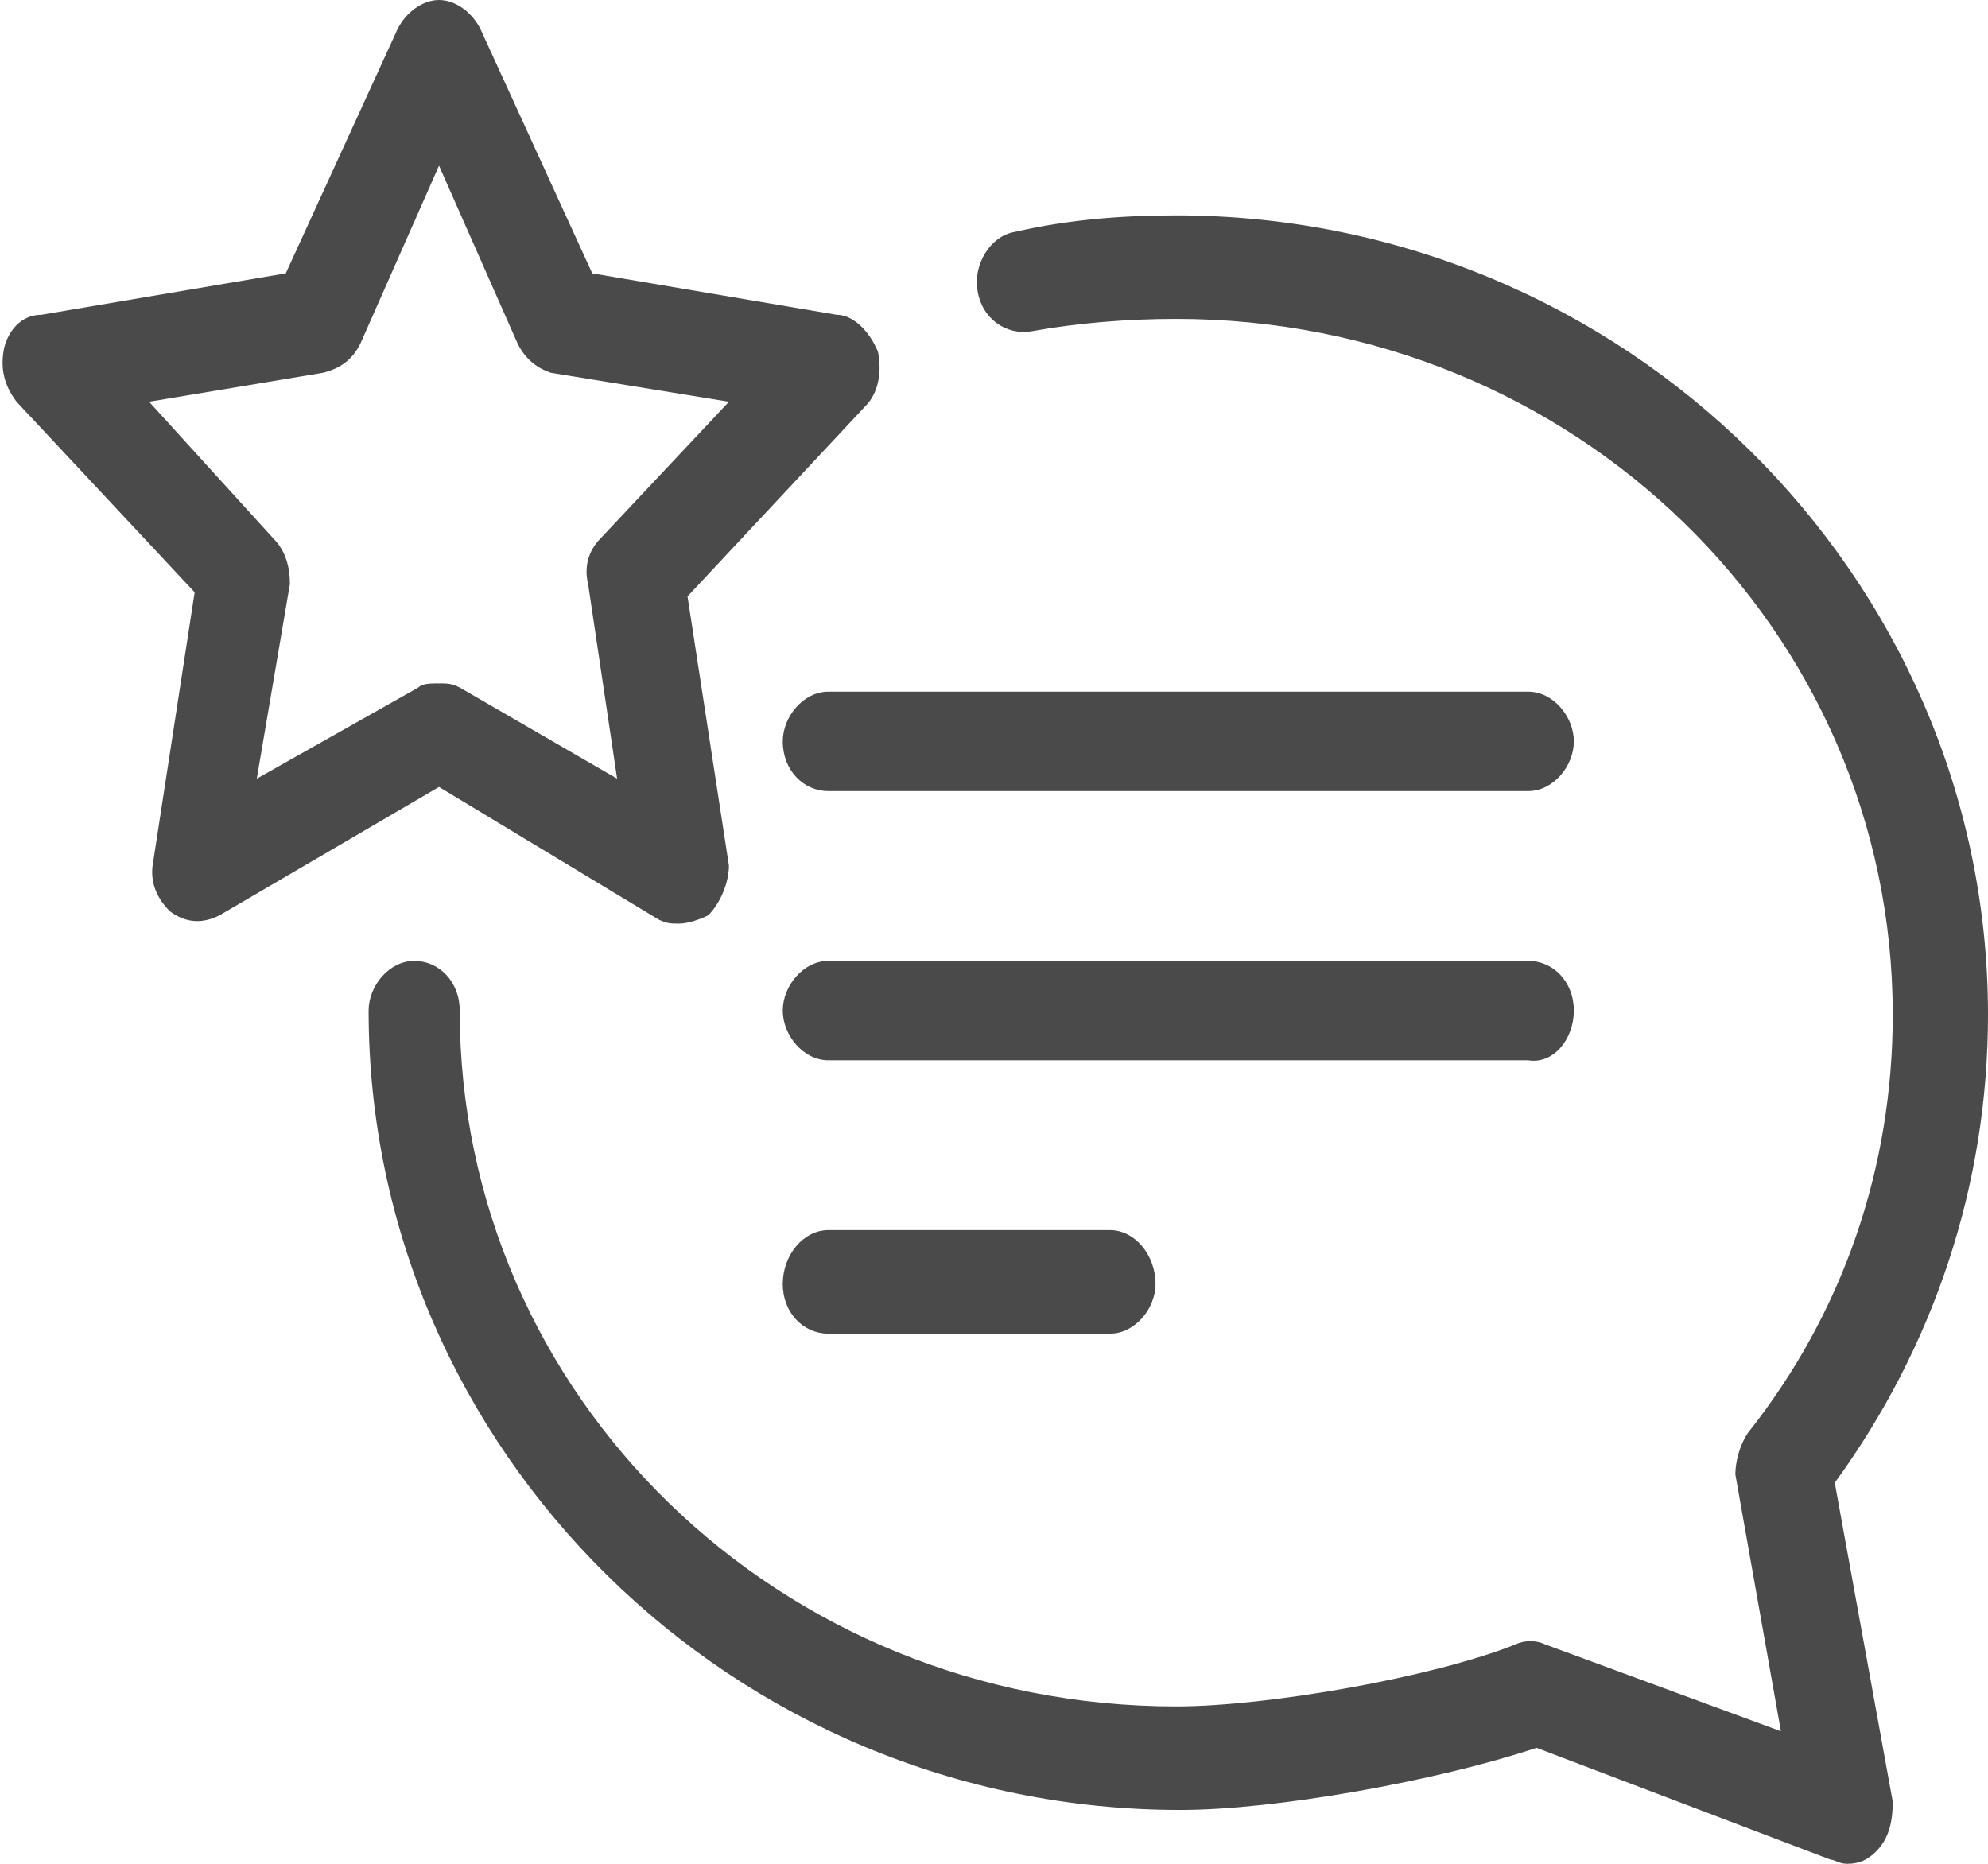 <?xml version="1.0" encoding="UTF-8"?> <!-- Generator: Adobe Illustrator 24.0.1, SVG Export Plug-In . SVG Version: 6.00 Build 0) --> <svg xmlns="http://www.w3.org/2000/svg" xmlns:xlink="http://www.w3.org/1999/xlink" id="Layer_1" x="0px" y="0px" width="48px" height="45px" viewBox="0 0 48 45" style="enable-background:new 0 0 48 45;" xml:space="preserve"> <style type="text/css"> .st0{fill:#4A4A4A;} </style> <g> <g> <path class="st0" d="M44.3,35.8c2.4-3.3,3.7-7.2,3.7-11.3c0-10.6-8.8-19.3-19.6-19.3c-1.3,0-2.6,0.1-3.9,0.4 c-0.6,0.1-1,0.8-0.9,1.4c0.1,0.7,0.7,1.1,1.3,1c1.1-0.2,2.3-0.3,3.5-0.3c9.6,0,17.3,7.5,17.3,16.8c0,3.7-1.2,7.2-3.5,10.1 c-0.2,0.3-0.3,0.7-0.3,1l1.1,6.2l-5.7-2.1c-0.2-0.1-0.5-0.1-0.7,0c-2,0.8-6,1.5-8.2,1.5c-9.6,0-17.3-7.5-17.3-16.8 c0-0.7-0.5-1.2-1.1-1.2c-0.6,0-1.1,0.6-1.1,1.2c0,10.6,8.8,19.3,19.6,19.3c2.3,0,6.2-0.7,8.6-1.5l7.1,2.7c0.1,0,0.2,0.1,0.4,0.1 c0.3,0,0.5-0.1,0.7-0.3c0.3-0.3,0.4-0.7,0.4-1.2L44.3,35.8z"></path> <path class="st0" d="M15.9,22.2c0.2,0.1,0.3,0.1,0.5,0.1c0.2,0,0.5-0.1,0.7-0.2c0.3-0.3,0.5-0.8,0.5-1.2l-1-6.5l4.3-4.6 c0.3-0.3,0.4-0.8,0.3-1.3C21,8,20.6,7.6,20.2,7.6l-5.9-1l-2.7-5.9C11.4,0.3,11,0,10.6,0c-0.4,0-0.8,0.3-1,0.7L6.9,6.6L1,7.6 C0.5,7.6,0.2,8,0.1,8.4c-0.1,0.5,0,0.9,0.3,1.3l4.3,4.6l-1,6.5c-0.1,0.5,0.1,0.9,0.4,1.2c0.4,0.3,0.8,0.3,1.2,0.1l5.3-3.1 L15.9,22.2z M6.2,18.8L7,14.1C7,13.7,6.9,13.3,6.6,13L3.6,9.7L7.8,9c0.4-0.1,0.7-0.3,0.9-0.7l1.9-4.3l1.9,4.3 C12.7,8.7,13,8.9,13.3,9l4.3,0.7L14.5,13c-0.3,0.3-0.4,0.7-0.3,1.1l0.7,4.7l-3.8-2.2c-0.2-0.1-0.3-0.1-0.5-0.1 c-0.2,0-0.4,0-0.5,0.1L6.2,18.8z"></path> <path class="st0" d="M36.9,16.7H20c-0.6,0-1.1,0.6-1.1,1.2c0,0.7,0.5,1.2,1.1,1.2h16.9c0.6,0,1.1-0.6,1.1-1.2 C38,17.3,37.5,16.7,36.9,16.7z"></path> <path class="st0" d="M38,24.4c0-0.7-0.5-1.2-1.1-1.2H20c-0.6,0-1.1,0.6-1.1,1.2s0.5,1.2,1.1,1.2h16.9C37.5,25.7,38,25.1,38,24.4z"></path> <path class="st0" d="M20,29.7c-0.6,0-1.1,0.6-1.1,1.3c0,0.7,0.5,1.2,1.1,1.2h6.8c0.6,0,1.1-0.6,1.1-1.2c0-0.7-0.5-1.3-1.1-1.3H20z "></path> </g> </g> </svg> 